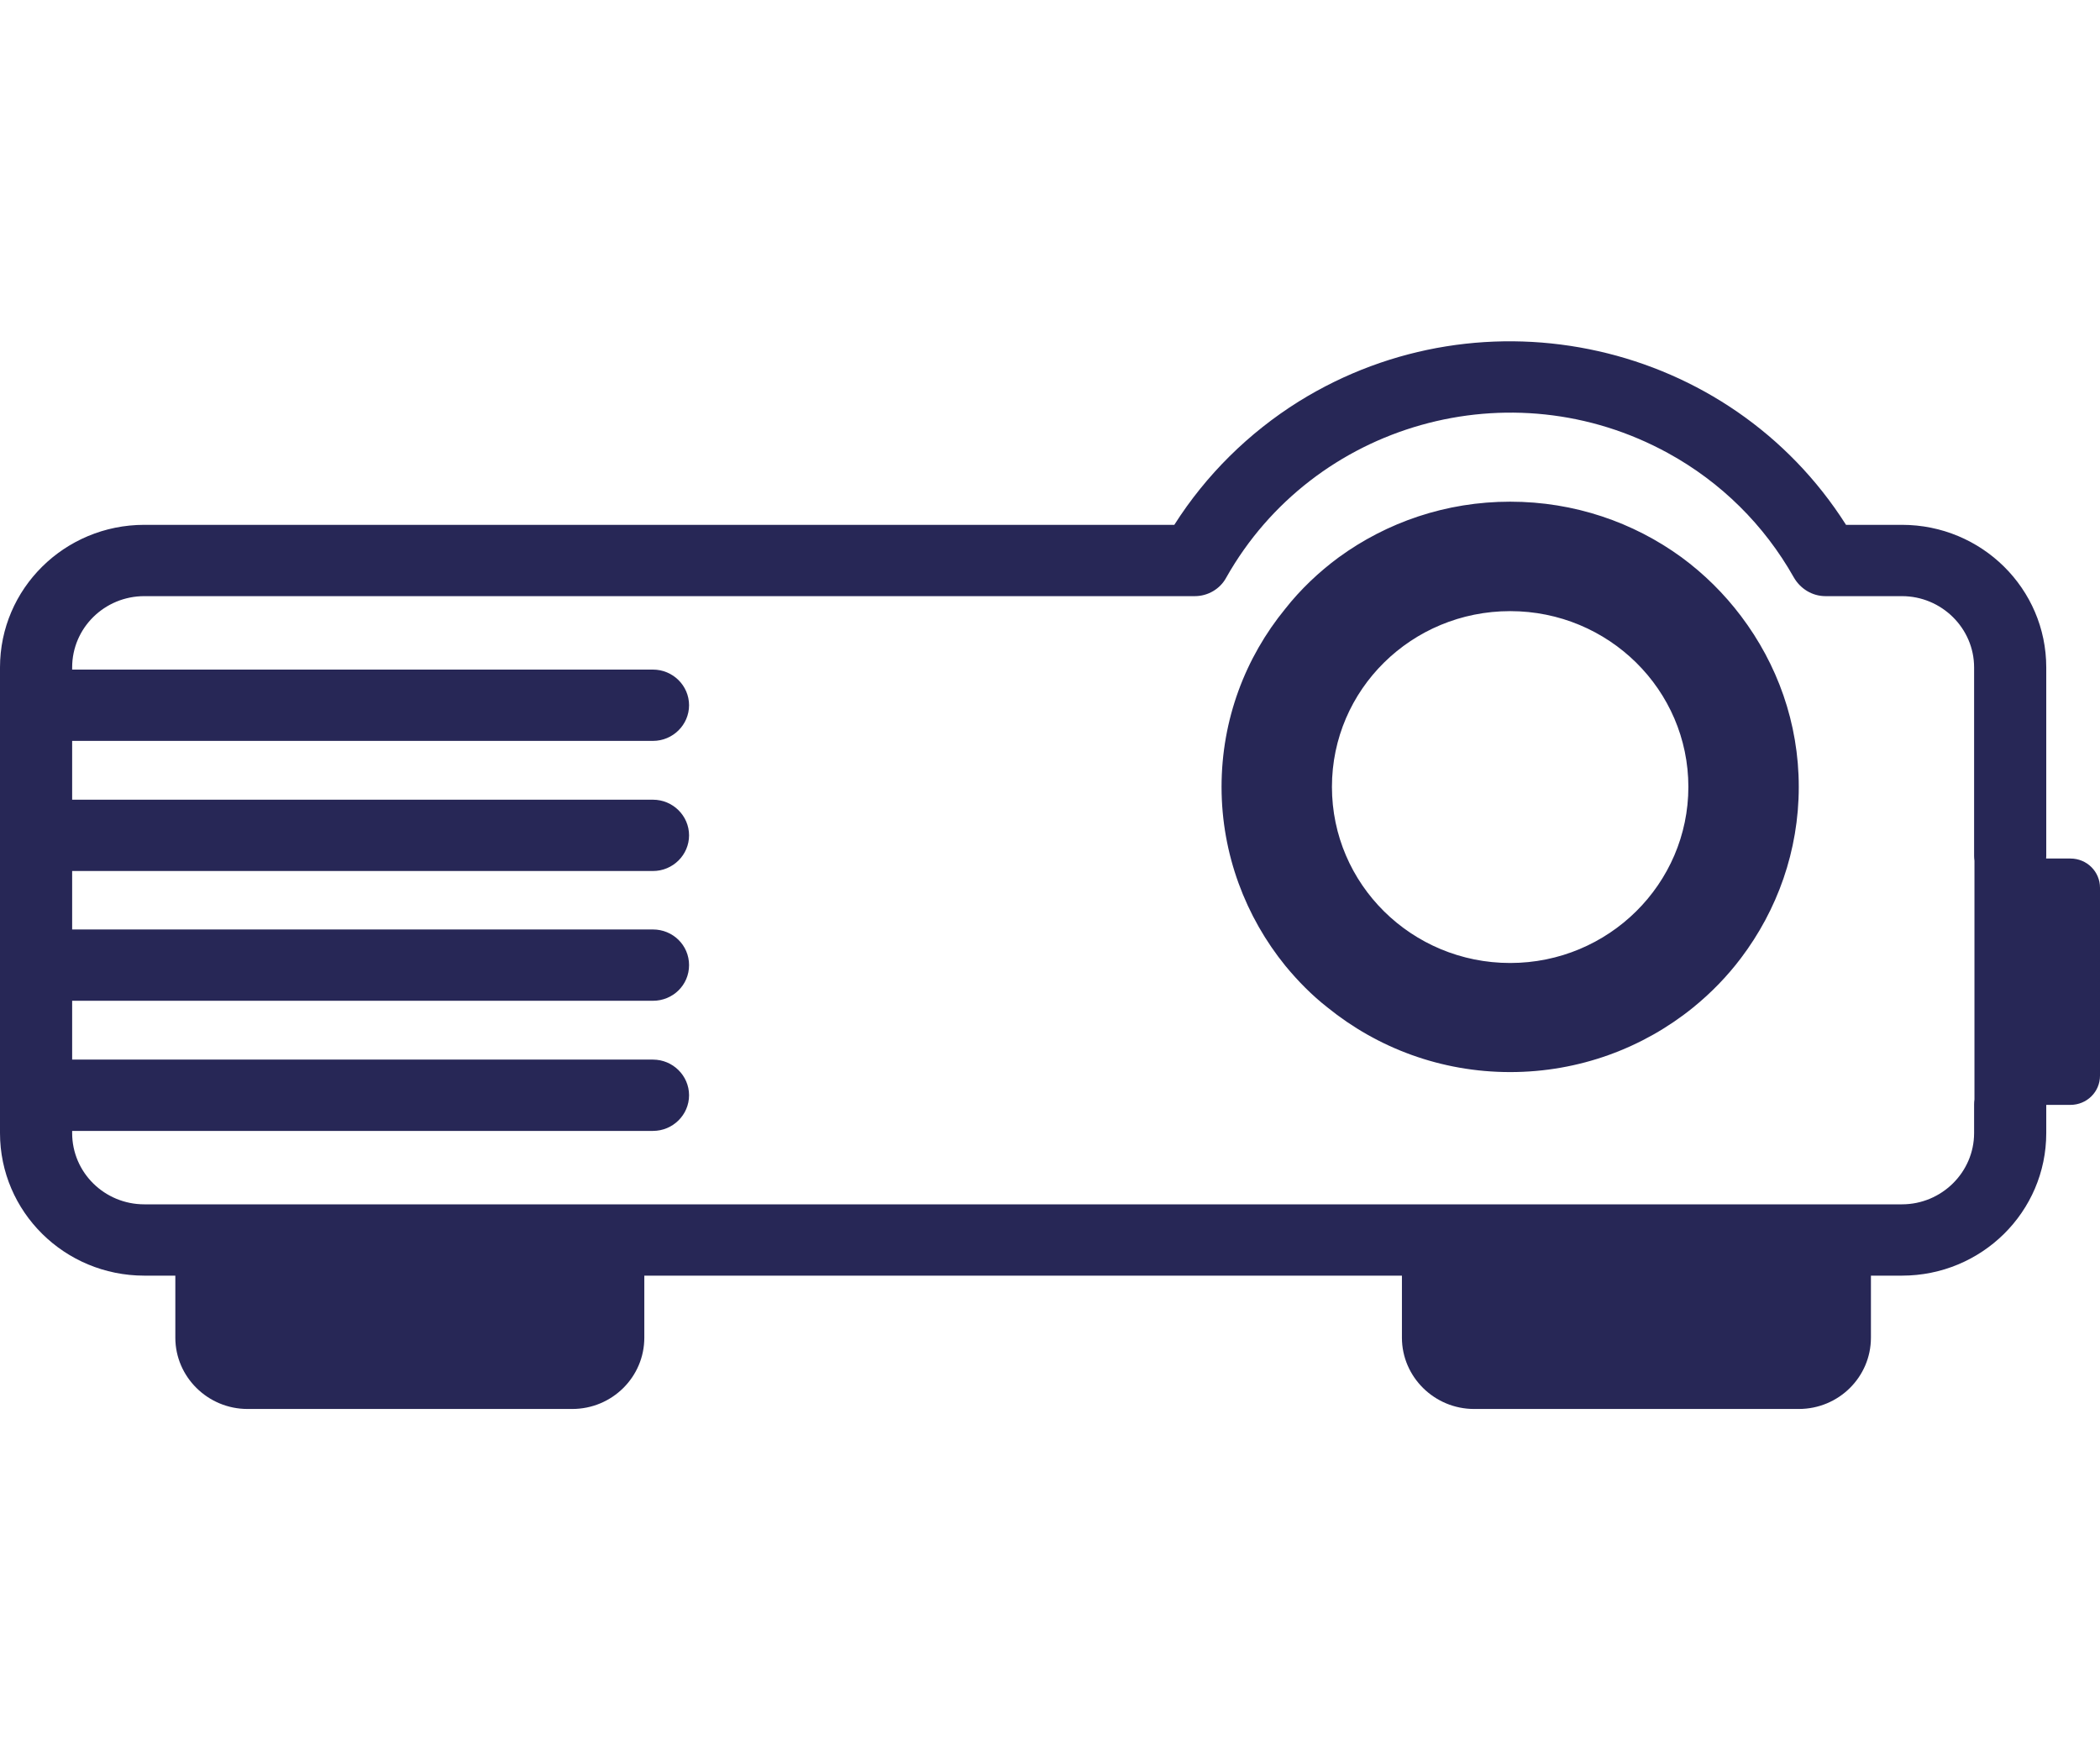 <?xml version="1.0" encoding="UTF-8"?> <svg xmlns="http://www.w3.org/2000/svg" width="120" height="100" viewBox="0 0 120 100" fill="none"><path d="M74.214 22.939C84.81 16.36 98.829 19.496 105.487 29.986H108.683C113.239 29.986 116.929 33.632 116.929 38.133V48.909C116.929 48.957 116.924 49.004 116.921 49.051H118.31C119.258 49.051 120 49.805 120 50.721V61.456C120 62.393 119.237 63.126 118.31 63.126H116.929V64.735C116.929 69.237 113.239 72.882 108.683 72.882H106.91V76.427C106.91 78.667 105.075 80.5 102.787 80.5H84.233C81.966 80.5 80.11 78.667 80.11 76.427V72.882H36.818V76.427C36.818 78.667 34.984 80.5 32.695 80.5H14.142C11.874 80.499 10.019 78.667 10.019 76.427V72.882H8.246C3.69 72.882 7.8449e-05 69.237 0 64.735V38.133C7.79433e-05 33.632 3.69 29.986 8.246 29.986H67.103C68.916 27.135 71.349 24.732 74.214 22.939ZM95.324 25.892C86.357 20.963 75.059 24.161 70.07 33.001C69.72 33.652 69.019 34.06 68.277 34.06H8.246C5.978 34.06 4.123 35.873 4.123 38.133V38.256H37.313C38.447 38.256 39.375 39.172 39.375 40.293C39.375 41.413 38.447 42.33 37.313 42.33H4.123V45.69H37.313C38.447 45.69 39.375 46.607 39.375 47.727C39.375 48.847 38.447 49.764 37.313 49.764H4.123V53.104H37.313C38.447 53.104 39.375 54.001 39.375 55.141C39.375 56.282 38.447 57.178 37.313 57.178H4.123V60.539H37.313C38.447 60.539 39.375 61.456 39.375 62.576C39.375 63.696 38.447 64.613 37.313 64.613H4.123V64.735C4.123 66.996 5.978 68.808 8.246 68.808H108.683C110.95 68.808 112.806 66.976 112.806 64.735V63.085C112.806 62.993 112.814 62.903 112.826 62.814V49.178C112.814 49.09 112.806 49 112.806 48.909V38.133C112.806 35.893 110.95 34.06 108.683 34.06H104.312C103.55 34.06 102.869 33.632 102.498 32.98C100.808 29.986 98.334 27.542 95.324 25.892ZM86.295 28.663C89.964 28.663 93.345 29.844 96.087 31.84C97.386 32.797 98.519 33.918 99.488 35.201C101.55 37.93 102.787 41.291 102.787 44.958C102.787 48.624 101.55 52.005 99.488 54.734C98.705 55.773 97.778 56.73 96.747 57.565C93.902 59.867 90.253 61.252 86.295 61.252C82.337 61.252 78.708 59.867 75.863 57.565C74.977 56.873 74.173 56.058 73.451 55.182C71.184 52.392 69.803 48.807 69.803 44.958C69.803 41.108 71.163 37.564 73.451 34.773C74.317 33.673 75.369 32.675 76.503 31.84C79.245 29.844 82.626 28.663 86.295 28.663ZM86.295 34.916C80.667 34.916 76.111 39.397 76.111 44.958C76.112 50.518 80.667 55.019 86.295 55.019C91.923 55.019 96.478 50.498 96.478 44.958C96.478 39.417 91.923 34.916 86.295 34.916Z" fill="#272756"></path></svg> 
